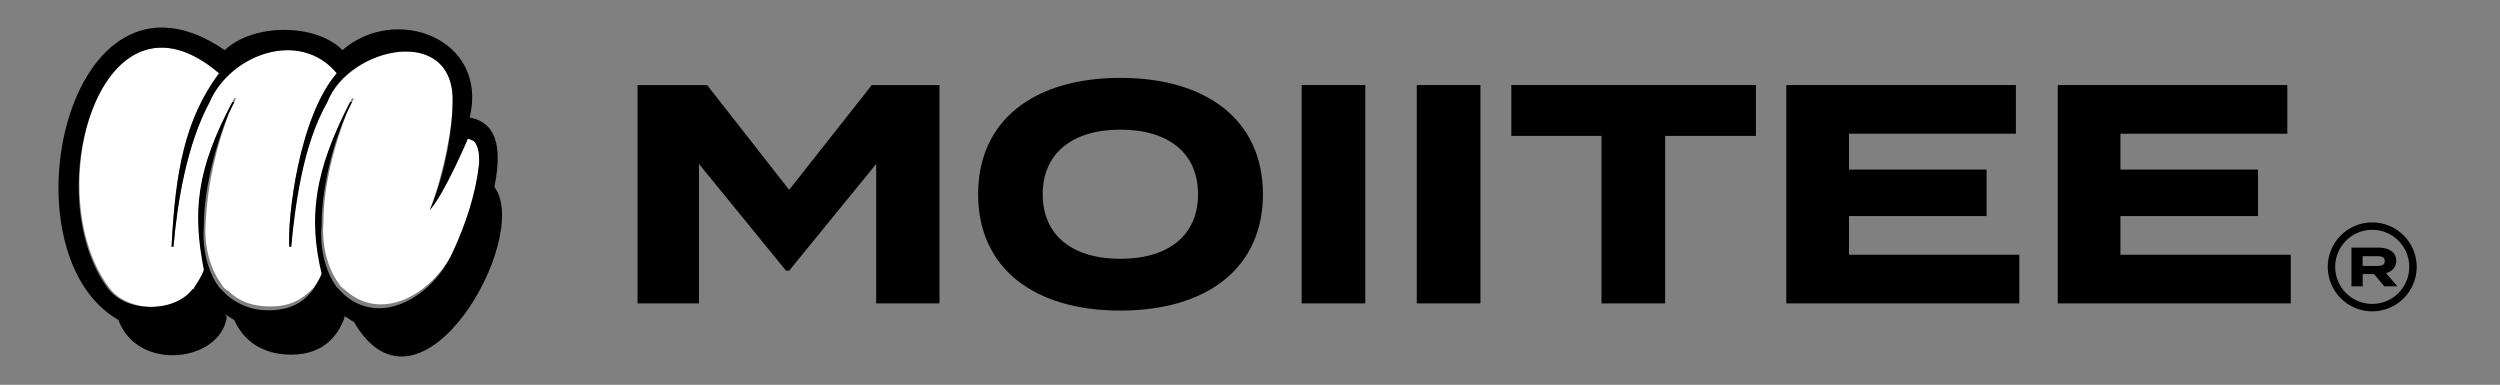 <svg width="1215" height="187" viewBox="0 0 1215 187" fill="none" xmlns="http://www.w3.org/2000/svg">
<rect x="0" y="0" width="1215" height="187" fill="#808080" stroke="none"/>
<path d="M232.891 74.938C232.891 72.127 231.968 70.254 230.122 68.381C229.2 67.444 228.277 67.444 227.354 67.444C227.354 67.444 216.28 93.672 208.896 102.103C216.28 82.431 219.971 59.95 219.971 50.583C221.816 11.24 170.135 22.481 159.061 49.646C147.063 71.191 142.449 101.166 141.526 119.901H140.603C139.68 105.85 145.217 57.14 163.675 35.595C145.217 14.05 111.994 26.228 101.842 49.646C90.766 70.254 86.152 98.356 84.307 119.901H83.384C85.23 83.368 89.844 58.077 106.456 35.595C49.237 -13.115 18.782 93.672 52.928 139.572C62.157 152.686 87.075 151.749 94.459 140.509C94.459 140.509 94.459 139.572 95.381 139.572C97.227 136.762 99.073 133.952 99.996 131.141C93.536 103.04 95.381 82.431 113.839 47.773H114.762C113.839 49.646 112.916 51.52 111.994 53.393C105.533 69.317 100.919 88.989 99.996 107.723C99.073 118.964 101.842 130.205 107.379 137.698C108.301 139.572 109.224 140.509 111.07 141.445C115.685 146.129 122.145 148.939 131.374 148.939C141.526 148.939 147.063 145.192 151.677 140.509L152.6 139.572C154.446 136.762 156.291 133.952 157.214 131.141C150.755 103.976 153.523 81.495 171.058 47.773H171.981C171.058 49.646 170.135 51.52 169.212 53.393C162.752 69.317 157.214 89.925 157.214 107.723C156.291 118.964 159.061 130.205 164.597 137.698C165.52 139.572 167.366 140.509 168.29 141.445C186.747 157.37 211.665 141.445 220.894 120.837C227.354 107.723 232.891 90.862 232.891 74.938Z" fill="white"/>
<path d="M240.275 90.862C243.043 76.811 243.966 59.95 228.277 57.139C237.505 18.734 192.285 1.873 166.444 24.354C153.523 11.24 123.068 11.24 109.225 24.354C32.625 -28.103 0.324 122.711 57.543 155.496C66.772 180.788 106.456 176.104 110.148 154.56C110.148 153.623 110.148 153.623 109.225 152.686C111.07 153.623 111.993 154.56 113.839 155.496C118.454 165.8 127.683 172.357 141.525 172.357C158.138 172.357 164.598 162.053 167.366 154.56V153.623C169.212 154.56 170.135 155.496 171.981 156.433C204.282 211.7 258.732 115.217 240.275 90.862ZM232.891 79.621C231.046 94.609 226.431 108.66 219.971 122.711C210.742 143.319 185.824 159.243 167.366 143.319C166.444 142.382 164.598 140.509 163.675 139.572C158.138 132.078 155.369 120.837 156.292 109.597C156.292 90.862 161.829 70.254 168.289 55.266C169.212 53.393 170.135 51.519 171.058 49.646H170.135C152.6 83.368 149.831 105.85 156.292 133.015C155.369 135.825 153.523 138.635 151.677 141.445L150.754 142.382C147.063 147.066 140.603 150.813 130.451 150.813C122.145 150.813 115.685 148.002 110.148 143.319C109.225 142.382 107.379 140.509 106.456 139.572C100.919 132.078 98.15 120.837 99.073 109.597C99.073 91.799 104.61 71.191 111.07 55.266C111.993 53.393 112.916 51.519 113.839 49.646H112.916C95.381 82.431 93.535 103.039 99.073 131.141C98.15 133.951 96.304 136.762 94.458 139.572C94.458 139.572 94.458 140.509 93.535 140.509C85.229 151.749 61.235 152.686 52.006 139.572C18.782 93.672 49.237 -13.115 106.456 35.595C89.844 58.076 85.229 83.368 83.384 119.901H84.307C86.152 98.356 90.767 70.254 101.842 49.646C111.993 26.227 146.14 14.05 163.675 35.595C145.218 57.139 139.68 105.85 140.603 119.901H141.525C143.371 101.166 147.063 70.254 159.06 49.646C169.212 22.48 221.817 11.24 219.971 50.582C219.971 59.95 217.202 82.431 208.896 102.103C216.279 93.672 227.354 67.444 227.354 67.444C228.277 67.444 229.2 68.38 230.123 68.38C232.891 71.191 232.891 75.874 232.891 79.621Z" fill="black"/>
<path d="M1030.53 123.805H1113.31V147.455H1000.06V41.332H1111.64V64.982H1030.53V82.417H1097.39V105.006H1030.53V123.805Z" fill="black"/>
<path d="M898.617 123.805H981.394V147.455H868.145V41.332H979.726V64.982H898.617V82.417H965.475V105.006H898.617V123.805Z" fill="black"/>
<path d="M853.374 41.332V66.043H809.257V147.455H778.329V66.043H734.515V41.332H853.374Z" fill="black"/>
<path d="M719.486 147.455H688.558V41.332H719.486V147.455Z" fill="black"/>
<path d="M663.522 147.455H632.594V41.332H663.522V147.455Z" fill="black"/>
<path d="M544.501 150.942C502.507 150.942 475.369 130.324 475.369 94.394C475.369 58.463 502.507 37.845 544.501 37.845C586.496 37.845 613.785 58.463 613.785 94.394C613.785 130.324 586.496 150.942 544.501 150.942ZM544.501 125.776C567.848 125.776 582.251 114.406 582.251 94.394C582.251 74.382 567.848 63.011 544.501 63.011C521.306 63.011 506.751 74.382 506.751 94.394C506.751 114.406 521.154 125.776 544.501 125.776Z" fill="black"/>
<path d="M423.697 41.332H456.595V147.455H425.82V79.688L383.522 131.537H382.006L339.708 79.688V147.455H309.842V41.332H343.65L383.522 92.271L423.697 41.332Z" fill="black"/>
<circle cx="1152.9" cy="129.7" r="19.815" stroke="black" stroke-width="3.603"/>
<path d="M1165.15 139.149H1158.78L1153.8 133.208H1148.27V139.149H1142.81V120.333H1156.01C1160.82 120.333 1164.56 122.456 1164.56 126.757C1164.56 129.902 1162.57 131.891 1159.61 132.752L1165.15 139.149ZM1148.24 129.23H1155.6C1157.57 129.23 1158.99 128.693 1158.99 126.865C1158.99 125.037 1157.57 124.499 1155.6 124.499H1148.24V129.23Z" fill="black"/>
</svg>
